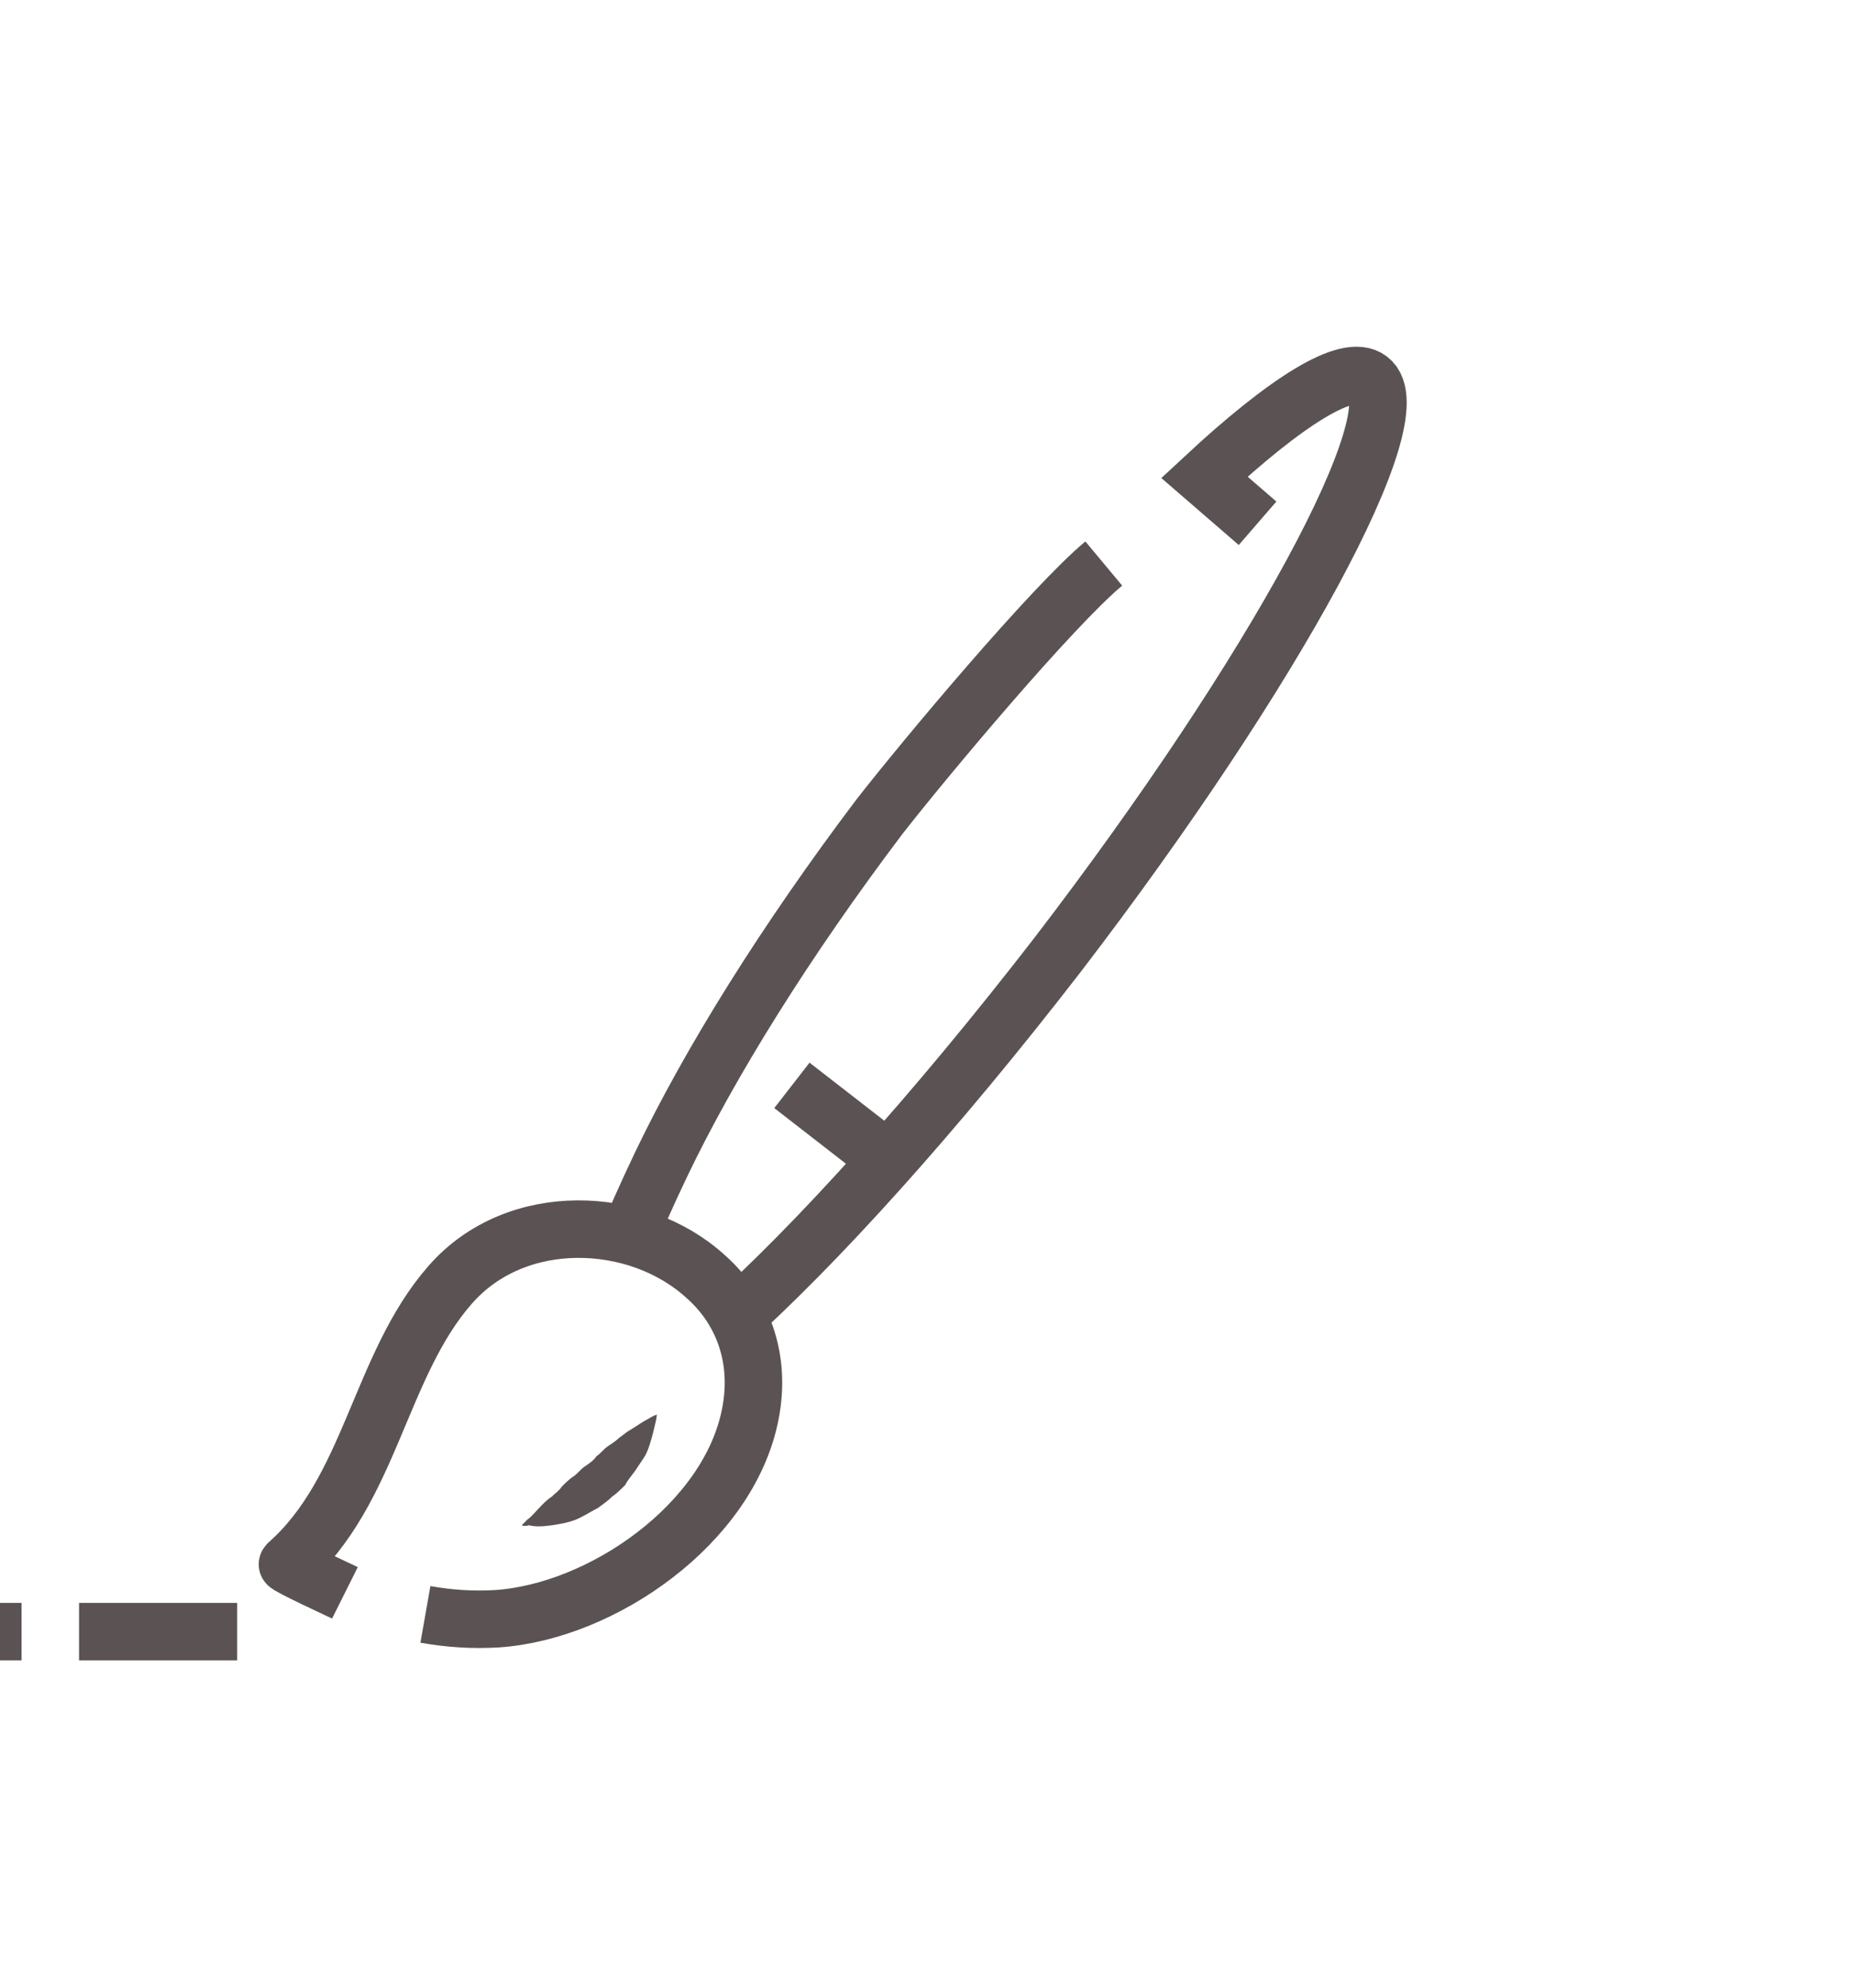 <?xml version="1.0" encoding="utf-8"?>
<!-- Generator: Adobe Illustrator 24.0.2, SVG Export Plug-In . SVG Version: 6.00 Build 0)  -->
<svg version="1.1" id="Layer_3" xmlns="http://www.w3.org/2000/svg" xmlns:xlink="http://www.w3.org/1999/xlink" x="0px" y="0px"
	 viewBox="0 0 129 138.3" style="enable-background:new 0 0 129 138.3;" xml:space="preserve">
<style type="text/css">
	.st0{fill:none;stroke:#5B5353;stroke-width:4;stroke-miterlimit:10;}
	.st1{fill:#5B5353;}
</style>
<path class="st0" d="M50.4,92.3c6.3-5.6,14.7-14.9,23.2-25.9c15.1-19.7,24.8-37.6,21.7-40c-1.5-1.2-5.8,1.5-11.5,6.8l3.7,3.2"/>
<path class="st0" d="M76.8,39.2c-3.6,3-12.4,13.5-15.6,17.6C54.7,65.4,49.4,73.9,46,81c-1,2.1-1.9,4.1-2.6,5.9"/>
<path class="st0" d="M51.8,87"/>
<line class="st0" x1="62.7" y1="81.4" x2="55.1" y2="75.5"/>
<path class="st0" d="M24,110.8c-0.2-0.1-4.1-1.9-4-2c5.8-5.1,6.4-13.8,11.3-19.4c4.6-5.3,13.1-4.9,17.8-0.6c2.5,2.2,3.9,5.6,3.1,9.6
	c-1.5,7.6-10.3,13.7-17.6,14.2c-1.7,0.1-3.3,0-5-0.3"/>
<g>
	<path class="st1" d="M36.3,106.1c0,0,0.2-0.2,0.4-0.4c0.3-0.2,0.6-0.6,1-1c0.2-0.2,0.4-0.4,0.7-0.6c0.2-0.2,0.5-0.4,0.7-0.7
		c0.2-0.2,0.5-0.5,0.8-0.7c0.3-0.2,0.5-0.5,0.8-0.7c0.3-0.2,0.6-0.4,0.8-0.7c0.3-0.2,0.5-0.5,0.8-0.7c0.3-0.2,0.6-0.4,0.8-0.6
		c0.3-0.2,0.5-0.4,0.7-0.5c0.5-0.3,0.9-0.6,1.3-0.8c0.3-0.2,0.6-0.3,0.6-0.3s0,0.2-0.1,0.6c-0.1,0.4-0.2,0.9-0.4,1.5
		c-0.1,0.3-0.2,0.6-0.4,0.9c-0.2,0.3-0.4,0.6-0.6,0.9c-0.2,0.3-0.5,0.6-0.7,1c-0.3,0.3-0.6,0.6-0.9,0.8c-0.3,0.3-0.6,0.5-1,0.8
		c-0.4,0.2-0.7,0.4-1.1,0.6c-0.7,0.4-1.5,0.5-2.1,0.6c-0.7,0.1-1.2,0.1-1.6,0C36.5,106.2,36.3,106.1,36.3,106.1z"/>
</g>
<line class="st0" x1="5.5" y1="113.5" x2="16.5" y2="113.5"/>
<line class="st0" x1="-0.5" y1="113.5" x2="1.5" y2="113.5"/>
</svg>
